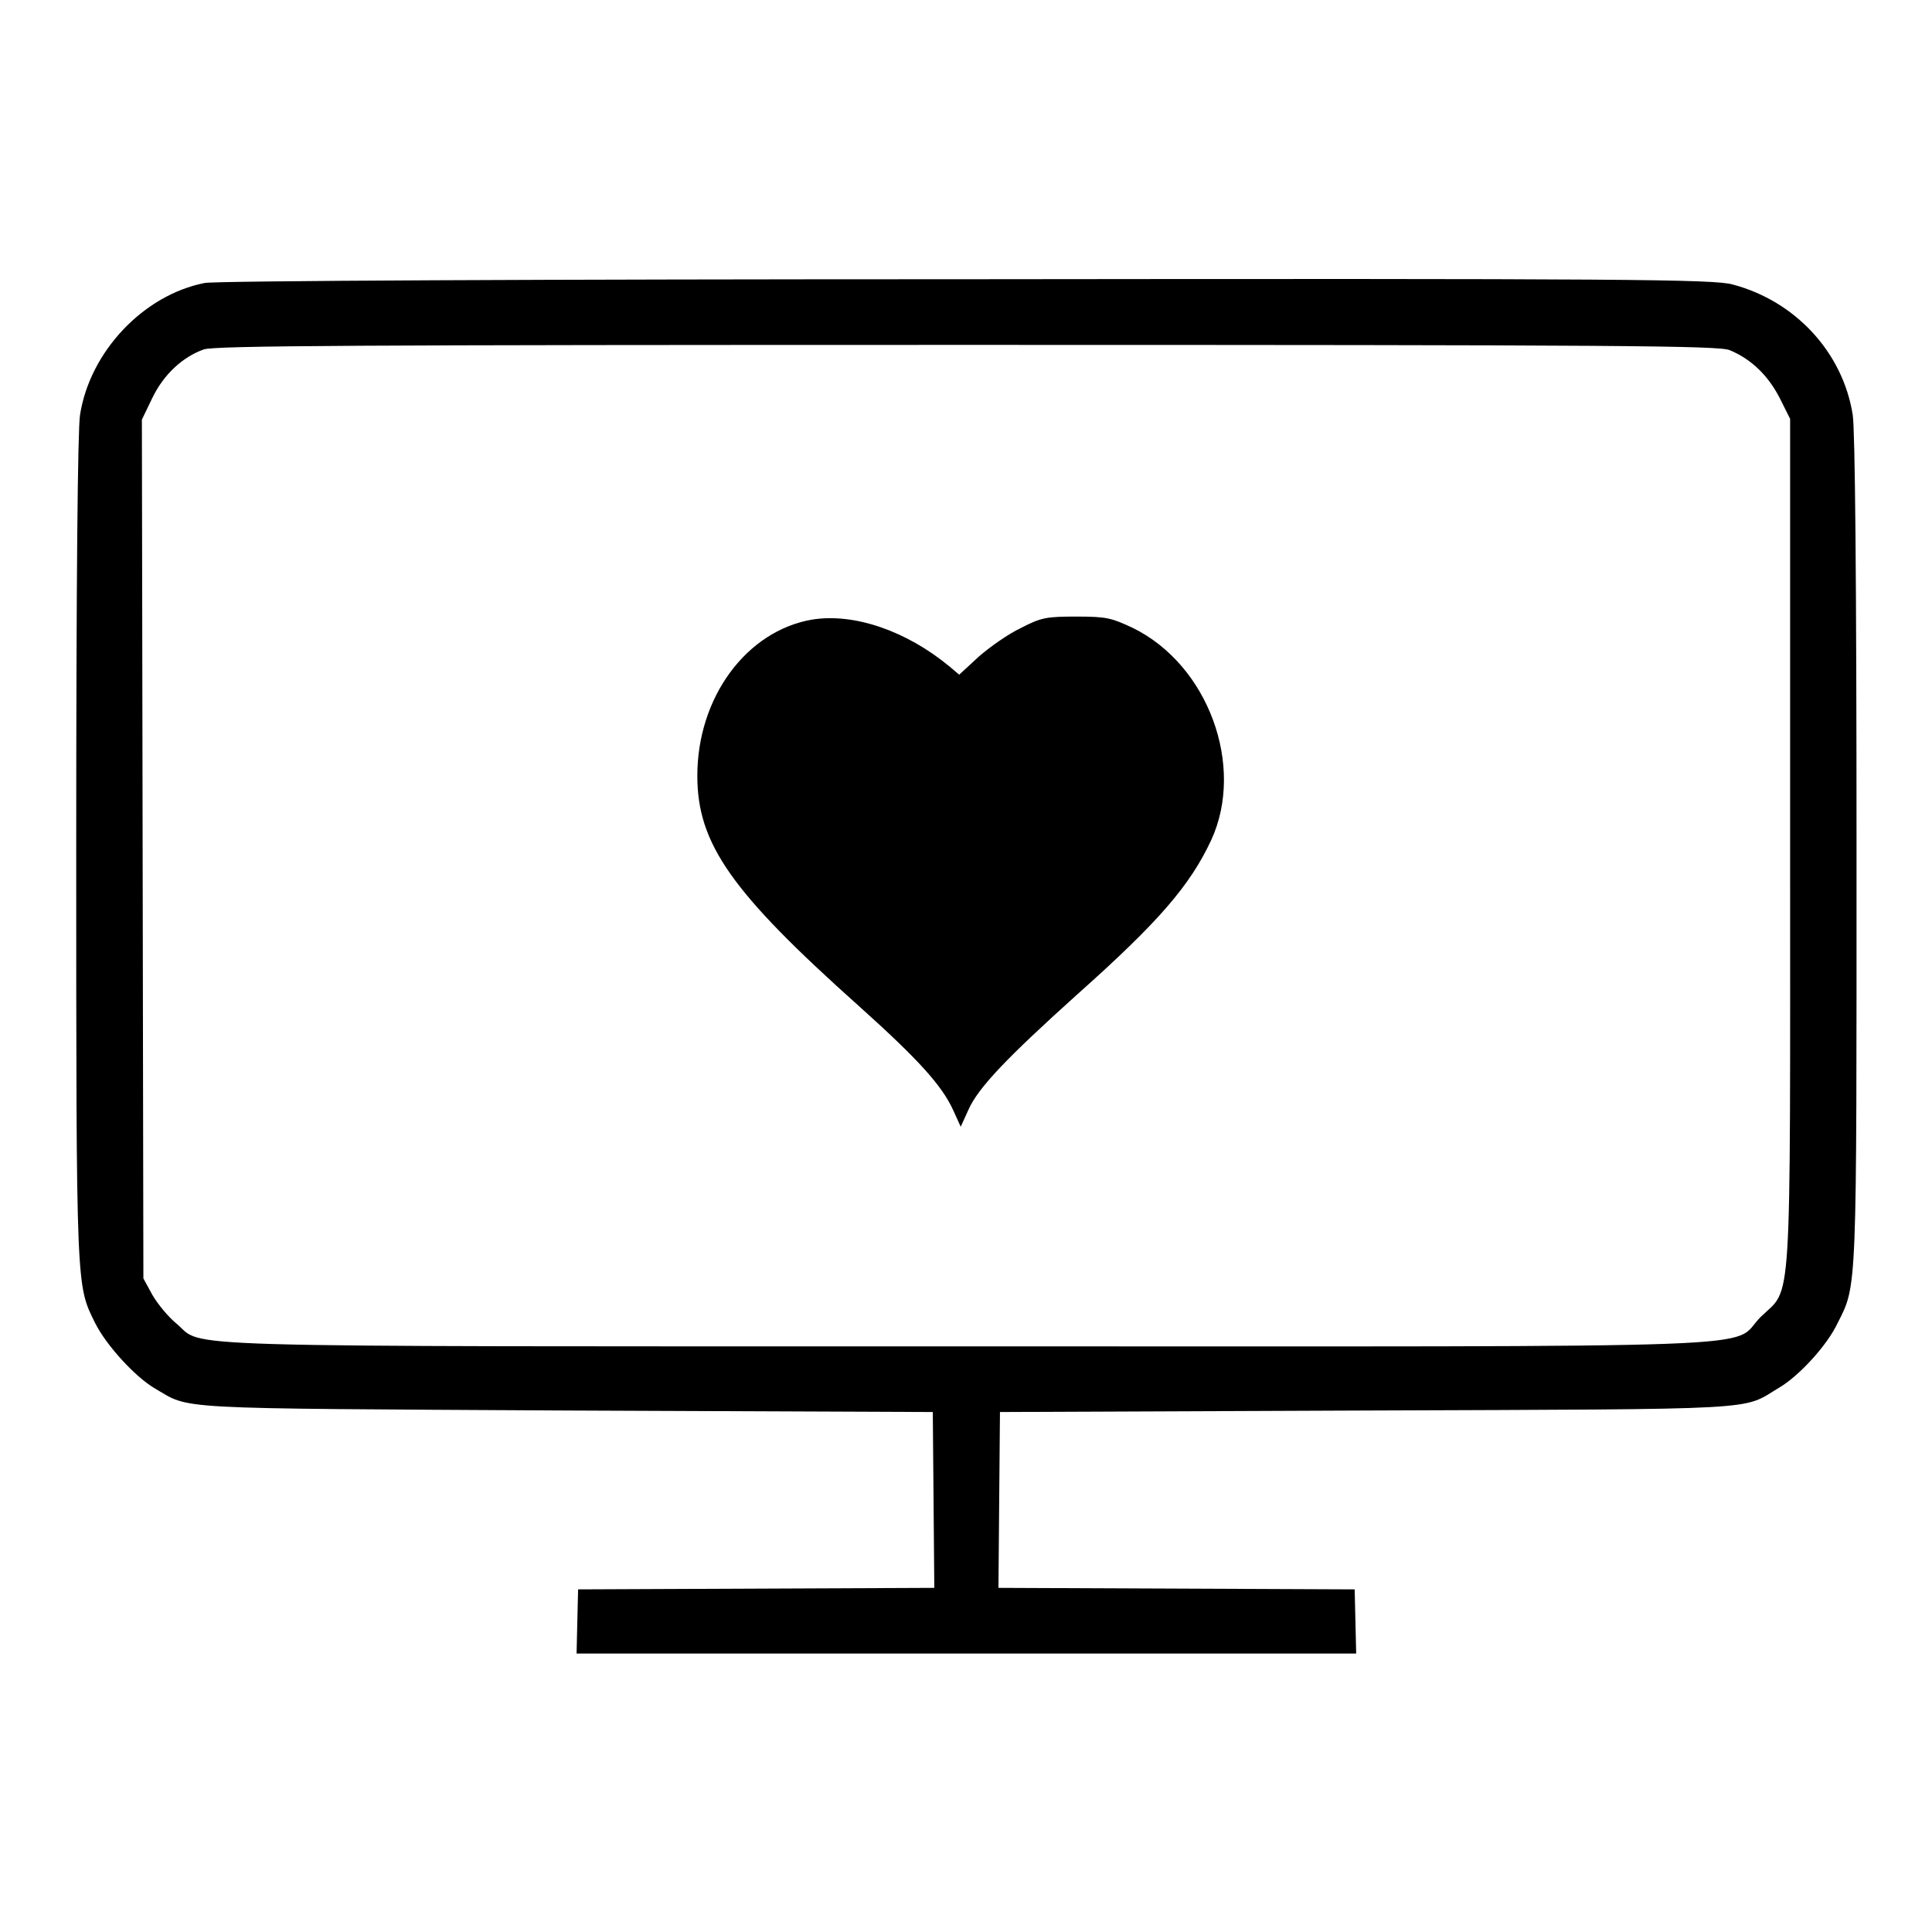<?xml version="1.0" encoding="utf-8"?>
<!-- Svg Vector Icons : http://www.onlinewebfonts.com/icon -->
<!DOCTYPE svg PUBLIC "-//W3C//DTD SVG 1.1//EN" "http://www.w3.org/Graphics/SVG/1.1/DTD/svg11.dtd">
<svg version="1.1" xmlns="http://www.w3.org/2000/svg" xmlns:xlink="http://www.w3.org/1999/xlink" x="0px" y="0px" viewBox="0 0 256 256" enable-background="new 0 0 256 256" xml:space="preserve">
<g><g><g><path fill="#000000" d="M27.1,37.5c-8.1,1.6-15.2,9.1-16.5,17.5c-0.3,2-0.5,21.5-0.5,57.4c0,59,0,57.8,2.5,62.9c1.5,3,5.3,7.1,7.8,8.6c5,2.9,1.2,2.7,54.6,3l48.6,0.2l0.1,11.6l0.1,11.7l-23.6,0.1l-23.6,0.1l-0.1,4.2l-0.1,4.3H128h51.7l-0.1-4.3l-0.1-4.2l-23.6-0.1l-23.6-0.1l0.1-11.7l0.1-11.6l48.6-0.2c53.4-0.2,49.6,0,54.6-3c2.6-1.5,6.4-5.6,7.8-8.6c2.6-5.1,2.5-3.9,2.5-62.9c0-35.9-0.2-55.4-0.5-57.4c-1.3-8.3-7.6-15.1-15.9-17.3C227.2,37,215.5,36.9,128,37C73.3,37,28.2,37.2,27.1,37.5z M229.2,46.4c2.9,1.2,5.1,3.4,6.6,6.3l1.4,2.8v56.1c0,63.7,0.3,58.8-3.9,62.9c-4.3,4.3,6,3.9-105.3,3.9c-108.5,0-100.8,0.2-104.6-3c-1.1-0.9-2.5-2.6-3.2-3.8l-1.2-2.2l-0.1-56.9l-0.1-56.9l1.4-2.9c1.5-3.1,4-5.4,6.8-6.4c1.4-0.5,20.3-0.6,101.2-0.6C215.1,45.7,227.8,45.8,229.2,46.4z"/><path fill="#000000" d="M107.6,82.1c-8.7,1.5-15.2,10.3-15.2,20.7c0,9,4.5,15.4,21.4,30.5c7.8,7,11,10.5,12.5,13.8l1,2.2l1-2.2c1.3-3,5.3-7.1,14.4-15.3c10.9-9.7,15-14.5,17.8-20.5c4.5-9.8-0.4-23.2-10.4-28.1c-2.8-1.3-3.4-1.5-7.4-1.5c-4,0-4.7,0.1-7.4,1.5c-1.7,0.8-4.1,2.5-5.6,3.8l-2.6,2.4l-1.3-1.1C120.1,83.6,113.2,81.2,107.6,82.1z"/></g></g></g>
</svg>